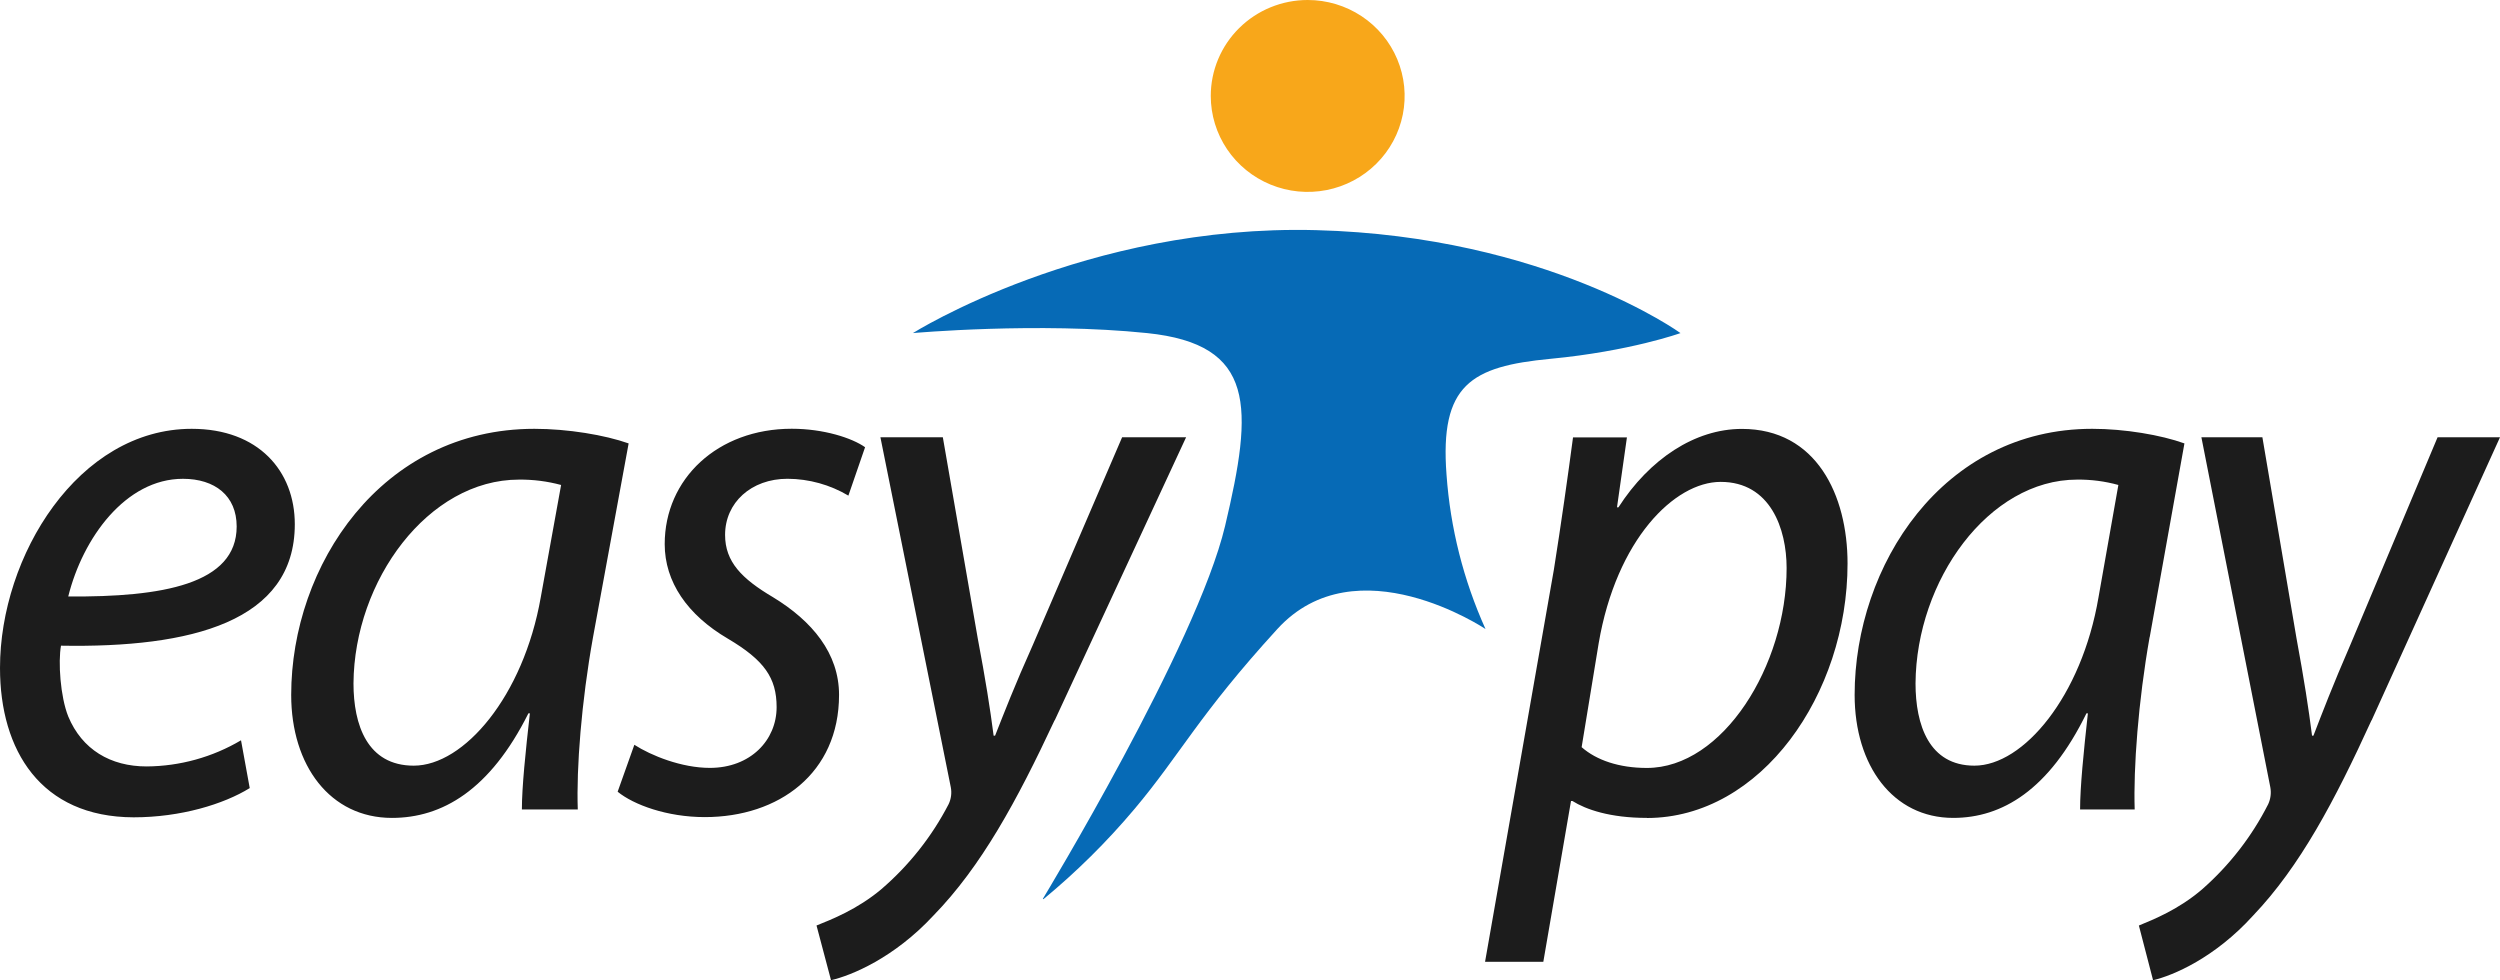 <svg width="556" height="218" viewBox="0 0 556 218" fill="none" xmlns="http://www.w3.org/2000/svg">
<path d="M13.565 143.6C12.915 147.177 13.399 154.889 15.177 159.339C18.241 166.693 24.572 170.456 32.609 170.456C40.006 170.408 47.255 168.4 53.603 164.64L55.54 175.271C49.759 178.847 40.197 181.773 29.703 181.773C9.041 181.709 0 166.858 0 148.558C0 123.591 17.439 95.369 42.64 95.369C57.492 95.369 65.564 104.776 65.564 116.58C65.564 138.299 42.474 144.108 13.58 143.6H13.565ZM40.681 106.486C27.933 106.486 18.407 119.656 15.177 132.655C36.136 132.826 52.635 129.915 52.635 117.088C52.635 110.249 47.786 106.486 40.681 106.486V106.486ZM131.887 141.719C129.307 156.084 128.173 170.792 128.498 180.028H116.067C116.067 175.063 116.877 167.201 117.845 158.645H117.52C108.963 175.75 98.31 181.902 87.166 181.902C73.435 181.902 64.762 170.277 64.762 154.546C64.762 125.808 84.781 95.369 118.85 95.369C126.279 95.369 134.511 96.742 139.808 98.616L131.887 141.719ZM115.424 106.665C95.239 106.665 78.775 129.071 78.616 151.985C78.616 161.22 81.681 170.284 92.015 170.284C103.152 170.284 116.392 154.896 120.266 132.834L124.79 107.859C121.73 107.032 118.568 106.63 115.395 106.665H115.424ZM188.707 110.242C184.612 107.803 179.928 106.503 175.149 106.479C167.076 106.479 161.258 111.78 161.258 118.962C161.258 124.95 164.973 128.713 171.918 132.819C180.634 138.12 186.604 145.303 186.604 154.539C186.604 171.98 173.205 181.723 156.741 181.723C148.343 181.723 140.921 178.983 137.365 176.079L141.08 165.641C144.795 168.038 151.574 170.778 157.869 170.778C166.91 170.778 172.72 164.618 172.72 157.264C172.72 150.768 169.981 146.834 161.88 142.041C152.839 136.74 147.83 129.385 147.83 121.008C147.83 106.471 159.618 95.354 176.081 95.354C183.193 95.354 189.487 97.407 192.393 99.461L188.678 110.234L188.707 110.242ZM234.548 160.176C226.15 178.132 218.258 192.676 207.584 203.629C198.868 213.029 189.343 216.963 184.819 217.994L181.595 205.832C184.985 204.466 190.636 202.255 195.963 197.798C202.148 192.493 207.244 186.059 210.974 178.847C211.533 177.675 211.702 176.358 211.458 175.085L195.804 97.25H209.687L217.435 141.883C219.212 151.291 220.181 157.45 220.983 163.61H221.308C223.411 158.301 225.645 152.493 229.706 143.429L249.559 97.25H263.789L234.57 160.204L234.548 160.176Z" fill="#1C1C1C"/>
<path d="M366.267 181.901C358.064 181.901 352.702 180.027 349.702 178.138H349.392L343.234 213.908H330.276L345.583 126.687C347.158 116.772 348.734 105.648 349.84 97.271H361.829L359.618 112.838H359.936C366.874 102.064 376.97 95.389 387.399 95.389C403.956 95.389 410.894 110.098 410.894 125.321C410.894 154.395 391.656 181.923 366.26 181.923L366.267 181.901ZM382.672 107.172C372.417 107.172 359.481 119.999 355.542 143.084L351.755 166.17C355.065 169.081 360.117 170.791 366.267 170.791C383.142 170.791 397.343 148.042 397.343 126.323C397.343 117.602 393.73 107.172 382.68 107.172H382.672ZM478.07 141.718C475.541 156.083 474.457 170.791 474.753 180.027H462.611C462.611 175.062 463.399 167.2 464.346 158.644H464.028C455.666 175.749 445.237 181.901 434.397 181.901C420.99 181.901 412.47 170.276 412.47 154.545C412.47 125.808 432.026 95.368 465.314 95.368C472.541 95.368 480.614 96.741 485.818 98.616L478.092 141.718H478.07ZM461.975 106.664C442.26 106.664 426.172 129.07 426.013 151.984C426.013 161.219 429.013 170.283 439.109 170.283C449.993 170.283 462.958 154.895 466.709 132.833L471.125 107.858C468.147 107.034 465.067 106.632 461.975 106.664V106.664ZM527.424 160.189C519.221 178.145 511.524 192.682 501.081 203.635C492.568 213.035 483.259 216.97 478.843 218L475.685 205.838C479.002 204.472 484.524 202.261 489.727 197.804C495.809 192.47 500.806 186.036 504.449 178.847C504.99 177.669 505.154 176.356 504.919 175.084L489.59 97.249H503.155L510.729 141.882C512.464 151.29 513.411 157.449 514.198 163.609H514.509C516.562 158.301 518.773 152.492 522.712 143.428L542.117 97.249H556L527.446 160.204L527.424 160.189Z" fill="#1C1C1C"/>
<path fill-rule="evenodd" clip-rule="evenodd" d="M231.93 199.894C231.93 199.894 266.172 143.442 272.46 116.966C278.747 90.489 279.361 76.582 255.114 74.078C230.868 71.574 203.029 74.078 203.029 74.078C203.029 74.078 241.47 49.826 292.724 51.185C343.979 52.545 373.74 74.078 373.74 74.078C373.74 74.078 362.538 78.113 344.832 79.801C327.125 81.489 320.194 85.574 321.705 105.555C322.546 117.415 325.481 129.037 330.377 139.894C330.377 139.894 301.664 120.643 284.081 139.894C266.497 159.145 262.566 167.737 252.281 179.956C246.162 187.225 239.389 193.929 232.046 199.987L231.93 199.894Z" fill="#066AB6"/>
<path fill-rule="evenodd" clip-rule="evenodd" d="M290.826 1.19926e-06C295.091 -0.001 299.26 1.249 302.806 3.593C306.352 5.938 309.117 9.271 310.749 13.17C312.382 17.07 312.809 21.361 311.978 25.502C311.146 29.642 309.093 33.445 306.077 36.43C303.062 39.415 299.22 41.447 295.037 42.27C290.855 43.094 286.52 42.67 282.58 41.054C278.64 39.438 275.273 36.702 272.905 33.192C270.537 29.681 269.273 25.554 269.275 21.333C269.275 15.675 271.545 10.249 275.587 6.248C279.629 2.248 285.11 1.19926e-06 290.826 1.19926e-06V1.19926e-06Z" fill="#F8A71A"/>
</svg>
